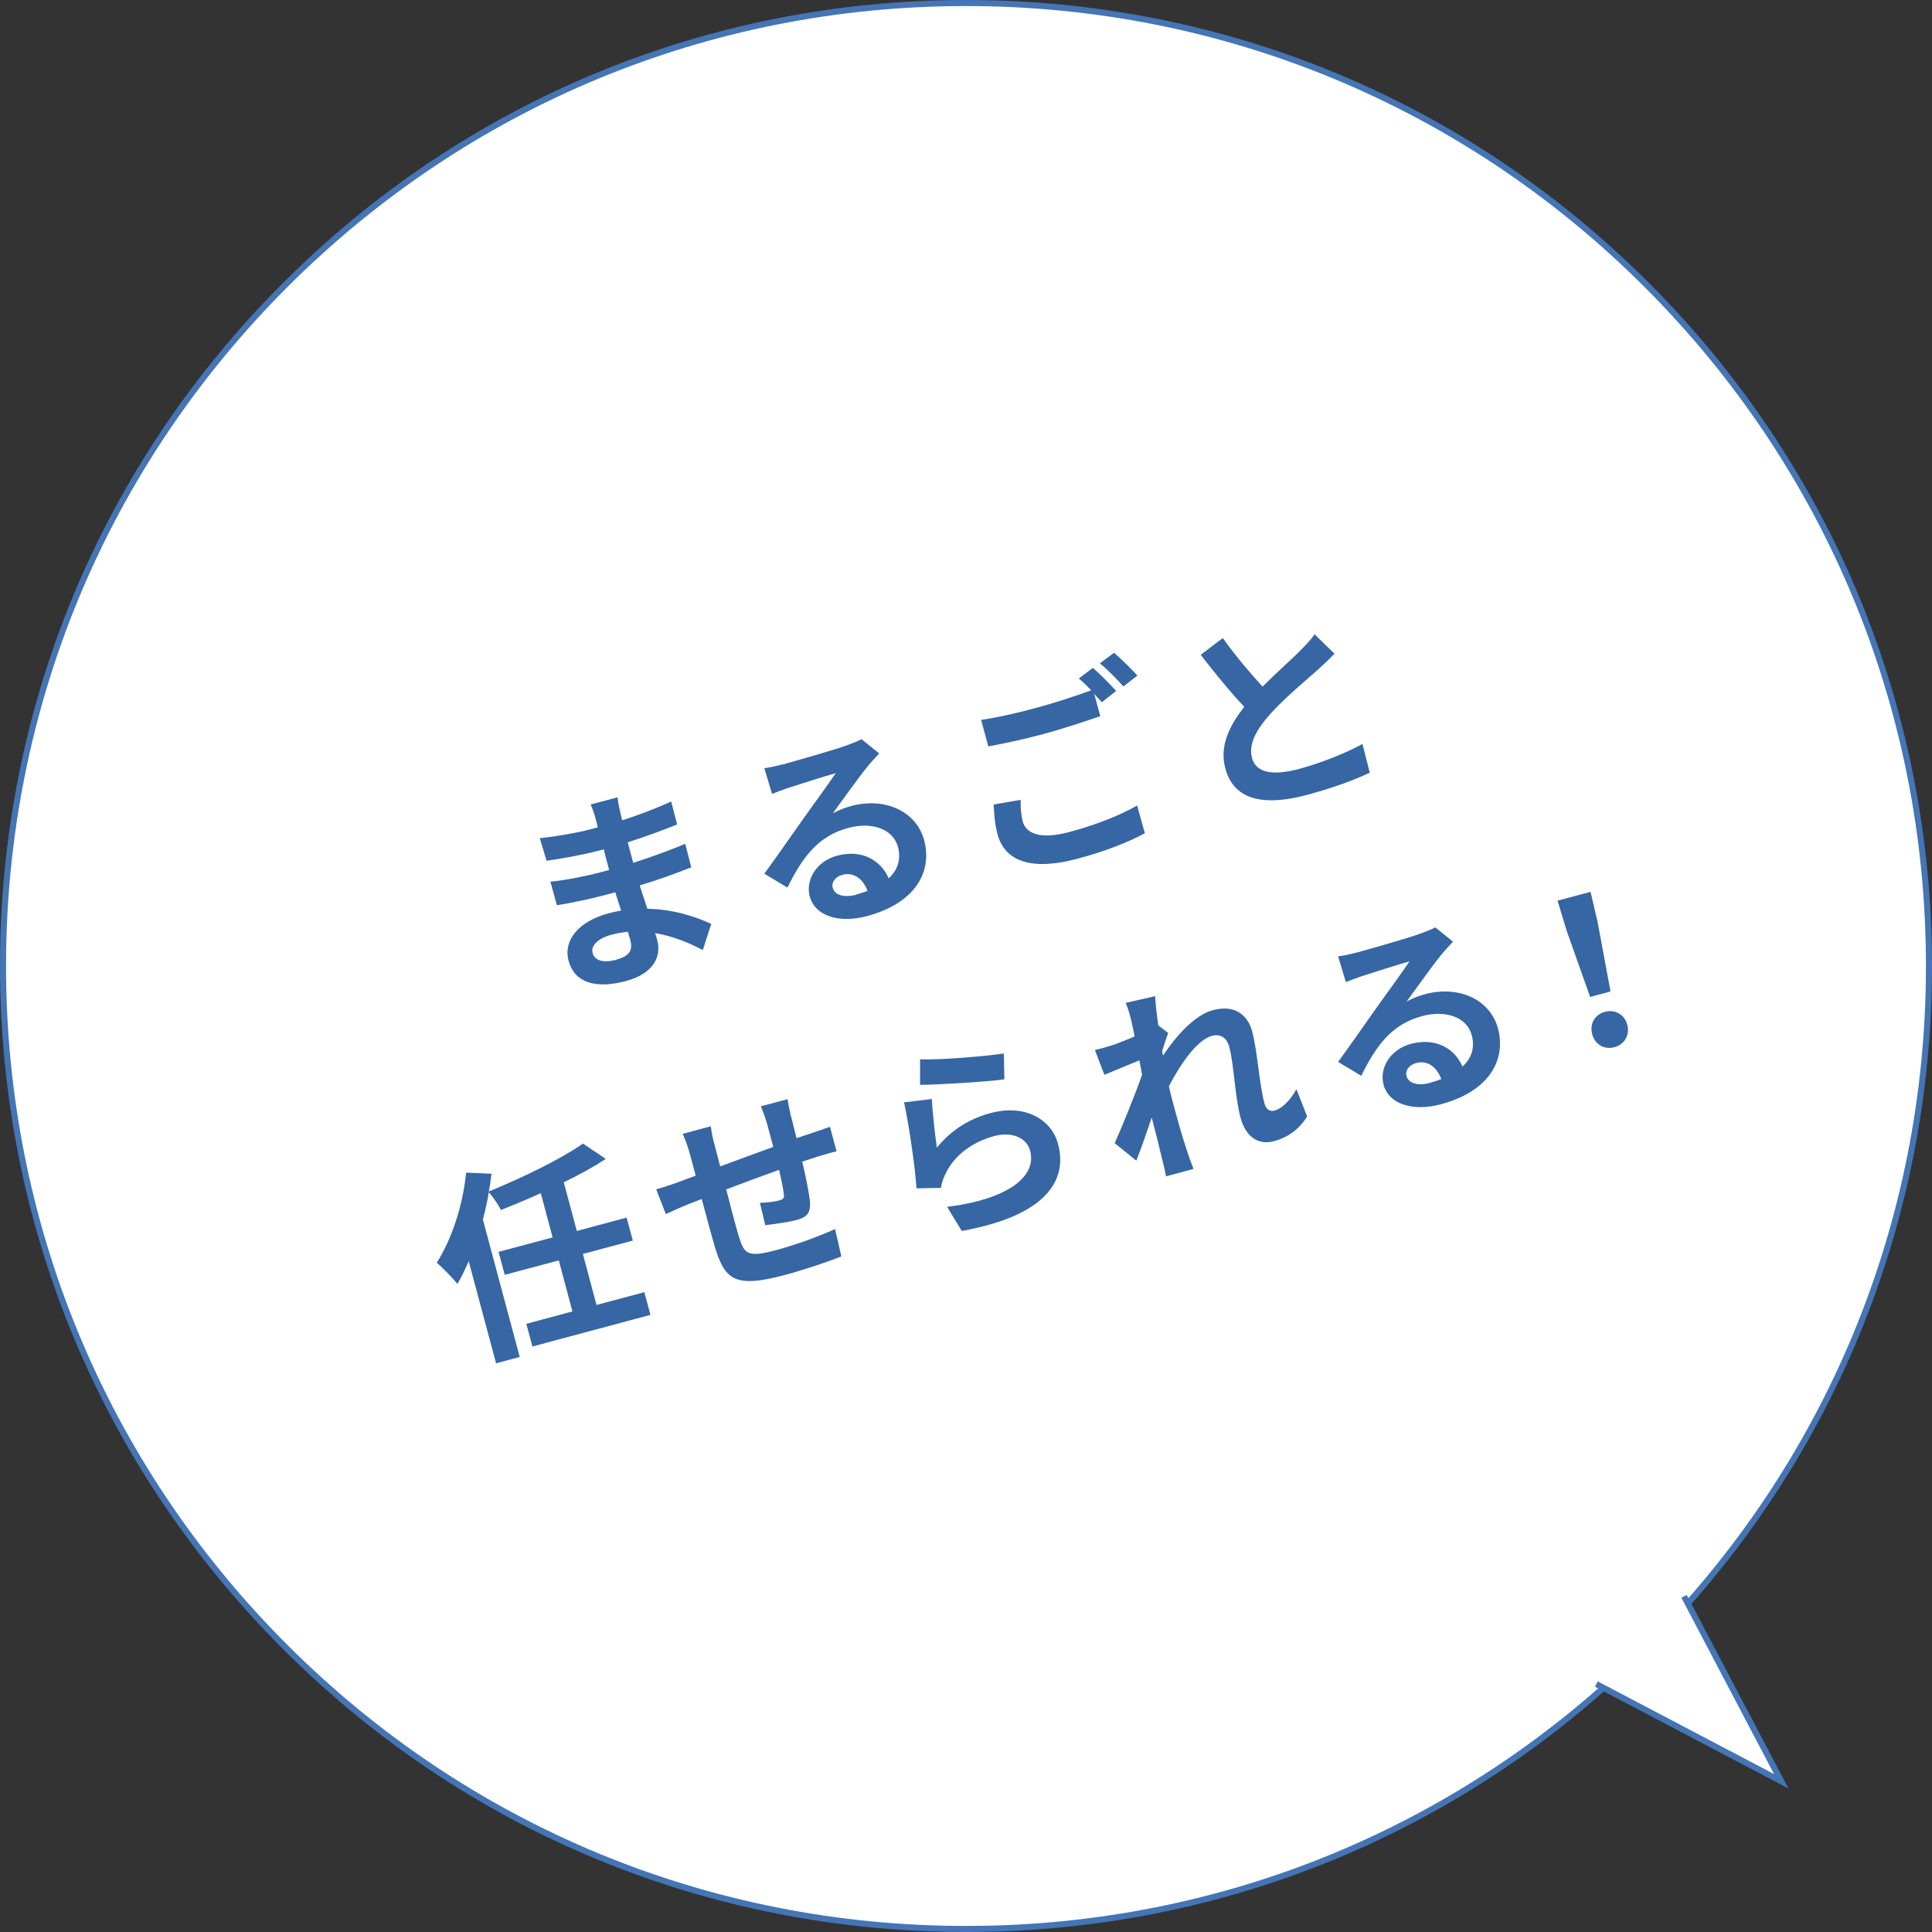 <?xml version="1.0" encoding="UTF-8"?><svg id="_レイヤー_2" xmlns="http://www.w3.org/2000/svg" viewBox="0 0 140.44 140.44"><rect x="0" y="0" width="140.44" height="140.44" fill="#333333" stroke="none"/><defs><style>.cls-1{fill:#fff;}.cls-2{fill:#3666a3;}.cls-3{fill:#4475b5;}</style></defs><g id="content"><g><g><g><circle class="cls-1" cx="70.22" cy="70.22" r="70"/><path class="cls-3" d="M70.22,140.44c-18.76,0-36.39-7.3-49.65-20.57C7.3,106.61,0,88.97,0,70.22S7.3,33.83,20.57,20.57C33.83,7.3,51.46,0,70.22,0s36.39,7.3,49.65,20.57c13.26,13.26,20.57,30.9,20.57,49.65s-7.3,36.39-20.57,49.65l-.15-.15,.15,.15c-13.26,13.26-30.9,20.57-49.65,20.57ZM70.22,.44C51.58,.44,34.06,7.7,20.88,20.88,7.7,34.06,.44,51.58,.44,70.22s7.26,36.16,20.44,49.34c13.18,13.18,30.7,20.44,49.34,20.44s36.16-7.26,49.34-20.44c13.18-13.18,20.44-30.7,20.44-49.34s-7.26-36.16-20.44-49.34C106.38,7.7,88.86,.44,70.22,.44Z"/></g><g><polyline class="cls-1" points="122.41 116.04 129.49 129.48 116.04 122.41"/><polygon class="cls-3" points="130.01 130.01 115.94 122.61 116.14 122.22 128.96 128.96 122.22 116.14 122.61 115.94 130.01 130.01"/></g></g><g><path class="cls-2" d="M45.09,59.03c.02,.15,.08,.37,.14,.6,1.17-.38,2.34-.81,3.56-1.37l.43,1.67c-.92,.37-2.21,.86-3.59,1.3,.14,.51,.28,1.04,.4,1.49,1.44-.46,2.64-.91,3.78-1.38l.44,1.71c-1.27,.49-2.37,.9-3.75,1.31,.18,.54,.36,1.13,.56,1.7,1.97,.03,3.62,.63,4.64,1.1l-.61,1.9c-.98-.51-2.17-1.02-3.47-1.23,.07,.2,.12,.37,.16,.53,.33,1.23-.36,2.44-2.27,2.95-2.32,.62-3.77,.06-4.18-1.47-.39-1.46,.68-2.85,2.91-3.45,.3-.08,.61-.15,.91-.2-.15-.44-.29-.9-.42-1.33-.25,.07-.49,.13-.75,.2-.84,.23-2.51,.6-3.5,.74l-.47-1.71c.99-.08,2.8-.45,3.57-.66,.23-.06,.46-.12,.7-.19-.13-.48-.27-1-.39-1.5-.19,.05-.36,.1-.54,.14-.91,.24-2.63,.56-3.62,.69l-.49-1.64c1.09-.11,2.78-.4,3.66-.64,.19-.05,.38-.1,.56-.15-.07-.27-.14-.51-.18-.68-.07-.27-.22-.72-.35-.98l1.96-.52c.03,.3,.1,.67,.19,1.05Zm-.26,10.72c.77-.21,1.22-.56,.99-1.4-.04-.16-.1-.36-.18-.62-.41,.05-.81,.11-1.21,.22-1.03,.28-1.49,.83-1.35,1.33,.15,.55,.76,.74,1.76,.48Z"/><path class="cls-2" d="M56.9,55.57c.77-.21,3.85-1.09,4.66-1.39,.58-.22,.9-.35,1.06-.45l1.29,1.04c-.28,.31-.57,.6-.84,.94-.63,.76-1.81,2.44-2.53,3.41,.45-.24,.87-.4,1.33-.53,2.46-.66,4.74,.38,5.31,2.49,.61,2.29-.64,4.57-4.15,5.51-2.01,.54-3.78,.02-4.17-1.43-.31-1.17,.45-2.54,1.99-2.96,1.8-.48,3.18,.33,3.75,1.65,.68-.63,.91-1.41,.67-2.29-.35-1.3-1.89-1.84-3.6-1.38-2.22,.59-3.35,2.16-4.43,4.34l-1.68-1.01c.81-1.1,2.16-3.05,2.83-3.99,.63-.88,1.81-2.5,2.36-3.32-.74,.21-2.71,.83-3.47,1.08-.38,.13-.84,.3-1.16,.43l-.56-1.87c.42-.05,.93-.17,1.34-.28Zm5.33,9.46c.3-.08,.58-.17,.83-.27-.34-.92-1.04-1.38-1.82-1.17-.55,.15-.81,.57-.71,.94,.14,.54,.83,.74,1.7,.51Z"/><path class="cls-2" d="M81.13,50.23l-1.04,.82c-.16-.19-.36-.4-.55-.61l.44,1.62c-.99,.34-2.76,.93-4.14,1.3-1.52,.41-2.8,.67-4,.9l-.52-1.93c1.11-.16,2.47-.46,3.99-.87,1.38-.37,2.92-.88,4.01-1.28-.3-.32-.62-.63-.9-.86l1.02-.77c.5,.42,1.27,1.21,1.69,1.67Zm-6.8,9.45c.25,.94,1.31,1.36,3.4,.8,1.96-.52,3.75-1.24,4.93-1.93l.56,2.02c-1.18,.64-2.86,1.31-4.89,1.85-3.32,.89-5.28,.22-5.82-1.78-.23-.84-.24-1.58-.28-2.16l1.96-.34c0,.56,.02,1.05,.15,1.53Zm8.36-10.58l-1.03,.8c-.47-.53-1.16-1.24-1.71-1.68l1.03-.77c.52,.44,1.3,1.22,1.7,1.66Z"/><path class="cls-2" d="M91.78,49.91c1-1.01,2.1-1.97,2.67-2.55,.47-.47,.82-.83,1.11-1.25l1.45,1.41c-.37,.38-.76,.75-1.22,1.17-.78,.69-2.38,2.02-3.47,3.23-.99,1.12-1.58,2.16-1.31,3.18,.28,1.04,1.43,1.33,3.44,.79,1.49-.4,3.39-1.14,4.59-1.81l.53,2.09c-1.17,.55-2.67,1.1-4.55,1.61-2.88,.77-5.28,.56-5.95-1.93-.43-1.59,.27-3.07,1.38-4.47-1-1.05-2.11-2.42-3.17-3.78l1.61-1.22c.96,1.36,2.01,2.57,2.89,3.53Z"/><path class="cls-2" d="M42.37,91.15l.99,3.71,3.48-.93,.44,1.65-8.58,2.3-.44-1.65,3.35-.9-.99-3.71-3.93,1.05-.45-1.67,3.93-1.05-.86-3.22c-.97,.45-1.96,.85-2.9,1.23-.18-.4-.58-.95-.88-1.3-.1,.66-.25,1.33-.43,1.98l2.68,10-1.72,.46-1.99-7.42c-.26,.6-.52,1.15-.82,1.65-.29-.37-1.08-1.19-1.5-1.54,1.09-1.72,1.91-4.19,2.13-6.55l1.85,.08c-.05,.43-.11,.85-.2,1.29,2.52-1.03,5.22-2.35,6.85-3.48l1.65,1.11c-.9,.6-1.94,1.17-3.05,1.7l.95,3.54,3.62-.97,.45,1.67-3.62,.97Z"/><path class="cls-2" d="M57.51,81.17c.14,.57,.28,1.09,.39,1.57,.38-.13,.74-.26,1.07-.36,.4-.14,.96-.32,1.36-.47l.48,1.78c-.25,.05-1.01,.27-1.39,.39-.31,.1-.69,.22-1.1,.36,.25,1.11,.51,2.32,.56,2.96,.05,.81-.27,1.1-1,1.29-.52,.14-1.72,.31-2.25,.37l-.39-1.62c.48-.02,1.09-.09,1.38-.17,.29-.08,.41-.17,.36-.45-.05-.41-.18-1.08-.35-1.78-1.26,.45-2.65,.96-3.84,1.42,.34,1.34,.69,2.67,.88,3.29,.41,1.41,.62,1.7,2.8,1.11,1.42-.38,3.2-1.04,4.23-1.52l.46,1.99c-.94,.38-2.69,.97-4.07,1.34-3.75,1.01-4.41,.34-5.16-2.14-.18-.62-.56-2.02-.92-3.37-.38,.15-.71,.27-.94,.36-.45,.18-1.31,.57-1.67,.73l-.7-1.8c.42-.11,1.08-.32,1.8-.59,.25-.1,.62-.23,1.07-.4-.18-.68-.33-1.22-.39-1.46-.16-.59-.33-1.07-.55-1.58l2.04-.55c.06,.51,.15,.92,.32,1.53,.09,.33,.21,.83,.36,1.39,1.2-.45,2.57-.95,3.86-1.42l-.44-1.64c-.1-.36-.34-1.03-.46-1.31l1.94-.52c.03,.24,.16,.89,.25,1.28Z"/><path class="cls-2" d="M68.1,83.43c1.06-1.31,2.38-2.11,3.91-2.52,2.54-.68,4.43,.49,4.9,2.24,.71,2.64-.84,5.22-7,6.33l-1.06-1.75c4.51-.57,6.53-2.25,6.03-4.09-.25-.94-1.34-1.4-2.6-1.06-1.64,.44-2.95,1.44-3.57,2.79-.18,.39-.26,.66-.31,.98l-1.78,.03c-.09-1.5-.52-4.43-.9-6.25l2.02-.24c.03,.85,.24,2.68,.36,3.54Zm4.87-6.85l.04,1.88c-1.51,.2-4.93,.39-6.13,.4v-1.86c1.49,.07,4.8-.23,6.1-.42Z"/><path class="cls-2" d="M81.84,72.9l2.13-.49c.02,.43,.09,1.2,.23,2.13l.72,.55c-.13,.31-.29,.87-.44,1.31,.01,.11,.04,.21,.06,.33,.88-1.31,2.23-2.93,3.63-3.3,1.56-.42,2.52,.32,2.85,1.54,.4,1.51,.5,3.76,.9,5.26,.1,.38,.36,.6,.72,.5,.54-.14,1.12-.7,1.6-1.55l.78,1.98c-.5,.8-1.26,1.49-2.44,1.8-1.09,.29-2.02-.3-2.4-1.7-.42-1.56-.47-3.83-.82-5.15-.19-.71-.66-.97-1.27-.81-1.07,.29-2.28,2.04-3.12,3.66,.09,.41,.18,.8,.29,1.18,.32,1.19,.64,2.4,1.1,3.74,.08,.26,.27,.77,.4,1.09l-2,.54c-.06-.34-.18-.85-.24-1.08-.27-1.14-.48-1.98-.8-3.2-.36,1.08-.79,2.32-1.12,3.14l-1.57-1.27c.55-1.24,1.49-3.54,1.99-4.97-.06-.34-.12-.7-.2-1.05-.69,.28-1.76,.72-2.54,1.05l-.69-1.8c.42-.1,.76-.19,1.26-.35,.41-.14,1.03-.38,1.63-.64-.12-.56-.2-.97-.24-1.13-.11-.42-.21-.86-.41-1.29Z"/><path class="cls-2" d="M98.61,69.25c.77-.21,3.85-1.09,4.66-1.39,.58-.22,.9-.35,1.06-.45l1.29,1.04c-.27,.31-.57,.6-.84,.94-.63,.76-1.81,2.44-2.53,3.41,.45-.24,.87-.4,1.33-.53,2.46-.66,4.74,.38,5.31,2.49,.61,2.29-.64,4.57-4.15,5.51-2.01,.54-3.78,.02-4.17-1.43-.31-1.17,.45-2.54,1.99-2.96,1.8-.48,3.18,.33,3.75,1.65,.69-.63,.91-1.41,.67-2.29-.35-1.3-1.89-1.84-3.6-1.38-2.22,.59-3.35,2.16-4.43,4.34l-1.68-1.01c.81-1.1,2.16-3.05,2.83-3.99,.63-.88,1.81-2.5,2.36-3.32-.74,.21-2.71,.83-3.47,1.08-.38,.13-.83,.3-1.16,.43l-.56-1.87c.42-.05,.93-.17,1.34-.28Zm5.33,9.46c.3-.08,.58-.17,.83-.27-.34-.92-1.04-1.38-1.82-1.17-.55,.15-.81,.57-.71,.94,.14,.54,.83,.74,1.7,.51Z"/><path class="cls-2" d="M113.87,67.61l-.65-2.14,2.4-.64,.51,2.18,.94,5.06-1.48,.4-1.72-4.85Zm1.87,7.57c-.21-.77,.21-1.44,.93-1.63,.72-.19,1.42,.18,1.62,.95,.2,.75-.21,1.42-.93,1.62-.74,.2-1.41-.18-1.62-.93Z"/></g></g></g></svg>